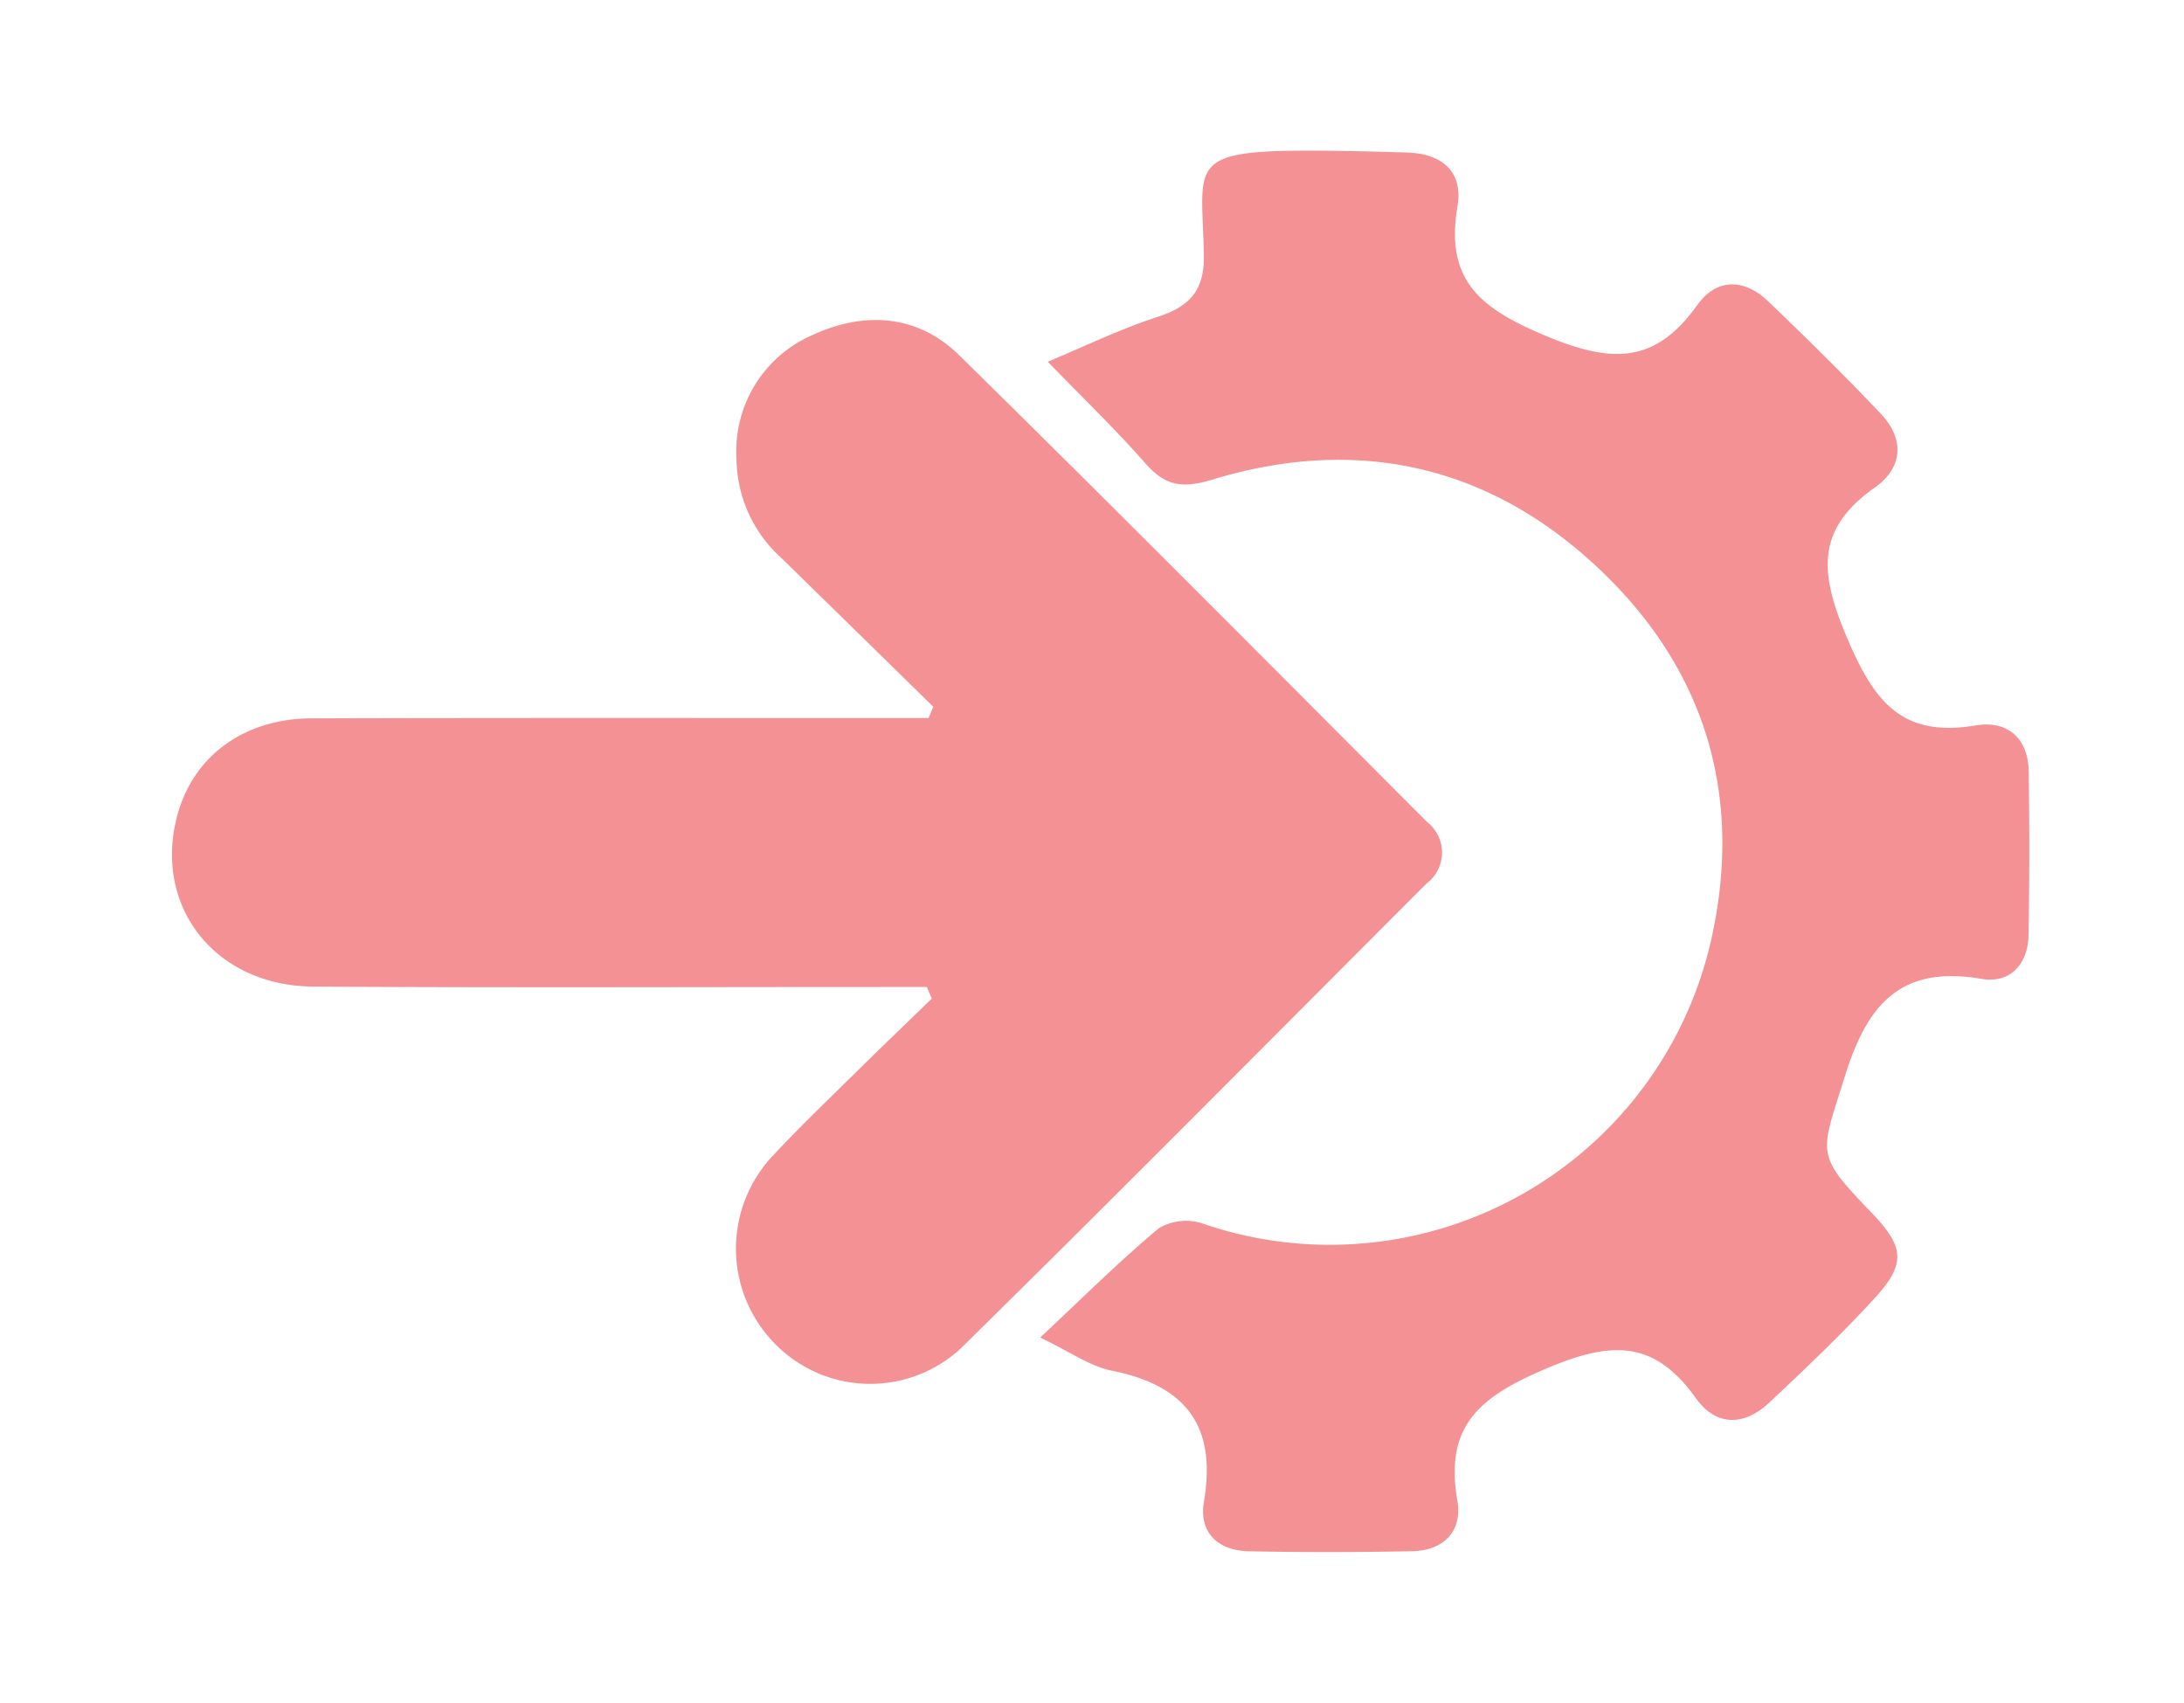 <svg xmlns="http://www.w3.org/2000/svg" xmlns:xlink="http://www.w3.org/1999/xlink" width="127" height="99" viewBox="0 0 127 99">
  <defs>
    <clipPath id="clip-Acquire-Integrate">
      <rect width="127" height="99"/>
    </clipPath>
  </defs>
  <g id="Acquire-Integrate" clip-path="url(#clip-Acquire-Integrate)">
    <g id="Group_15401" data-name="Group 15401" transform="translate(-539.722 -486.815)">
      <path id="Path_54272" data-name="Path 54272" d="M593.62,556.109h-2.64c-11.009,0-22.019.046-33.028-.023-5.75-.036-9.358-4.7-7.909-9.99.939-3.427,3.873-5.594,7.813-5.606,11.009-.034,22.019-.016,33.028-.019h2.834l.275-.653q-4.41-4.322-8.825-8.641a7.86,7.86,0,0,1-2.619-5.8,7.356,7.356,0,0,1,4.518-7.215c2.987-1.353,6.055-1.121,8.43,1.214,9.142,8.984,18.169,18.087,27.228,27.156a2.251,2.251,0,0,1-.054,3.565c-9.01,9.013-17.974,18.07-27.06,27.005a7.754,7.754,0,0,1-10.837-.262,7.879,7.879,0,0,1-.015-11.023c1.491-1.6,3.074-3.11,4.631-4.646,1.494-1.473,3.009-2.926,4.514-4.387Z" transform="translate(0 -11.912)" fill="#f39194"/>
      <path id="Path_54273" data-name="Path 54273" d="M661.739,507.844c2.151-.893,4.232-1.909,6.412-2.614,1.852-.6,2.7-1.549,2.666-3.568-.088-5.232-1.1-6.092,6.157-6.089,1.884,0,3.767.055,5.651.11,2.009.059,3.284,1.084,2.94,3.117-.731,4.326,1.321,5.954,5.172,7.557s6.337,1.595,8.776-1.811c1.122-1.567,2.72-1.547,4.108-.221,2.23,2.132,4.429,4.3,6.553,6.538,1.4,1.474,1.3,3.134-.337,4.292-3.4,2.4-3.238,4.882-1.683,8.59,1.585,3.78,3.175,5.978,7.537,5.246,1.838-.309,3.065.714,3.091,2.7.043,3.158.045,6.317-.011,9.475-.03,1.728-1.079,2.841-2.744,2.557-4.64-.791-6.609,1.412-7.922,5.625-1.438,4.617-1.8,4.5,1.522,7.957,1.924,2,2.045,2.971.182,5-1.932,2.107-4.014,4.081-6.1,6.042-1.458,1.372-3.085,1.424-4.286-.251-2.387-3.328-4.812-3.348-8.595-1.759-3.9,1.638-6.042,3.3-5.271,7.723.307,1.764-.787,2.9-2.622,2.938q-4.742.1-9.487.006c-1.8-.039-2.939-1.073-2.625-2.908.75-4.392-1.073-6.734-5.349-7.59-1.277-.256-2.436-1.1-4.177-1.929,2.476-2.314,4.611-4.446,6.92-6.369a3.117,3.117,0,0,1,2.536-.256,22.734,22.734,0,0,0,29.569-16.518c1.894-8.461-.393-15.9-6.778-21.785s-13.971-7.466-22.261-4.944c-1.723.524-2.72.357-3.863-.948C665.689,511.785,663.786,509.958,661.739,507.844Z" transform="translate(-61.09 0)" fill="#f39194"/>
    </g>
  </g>
</svg>
